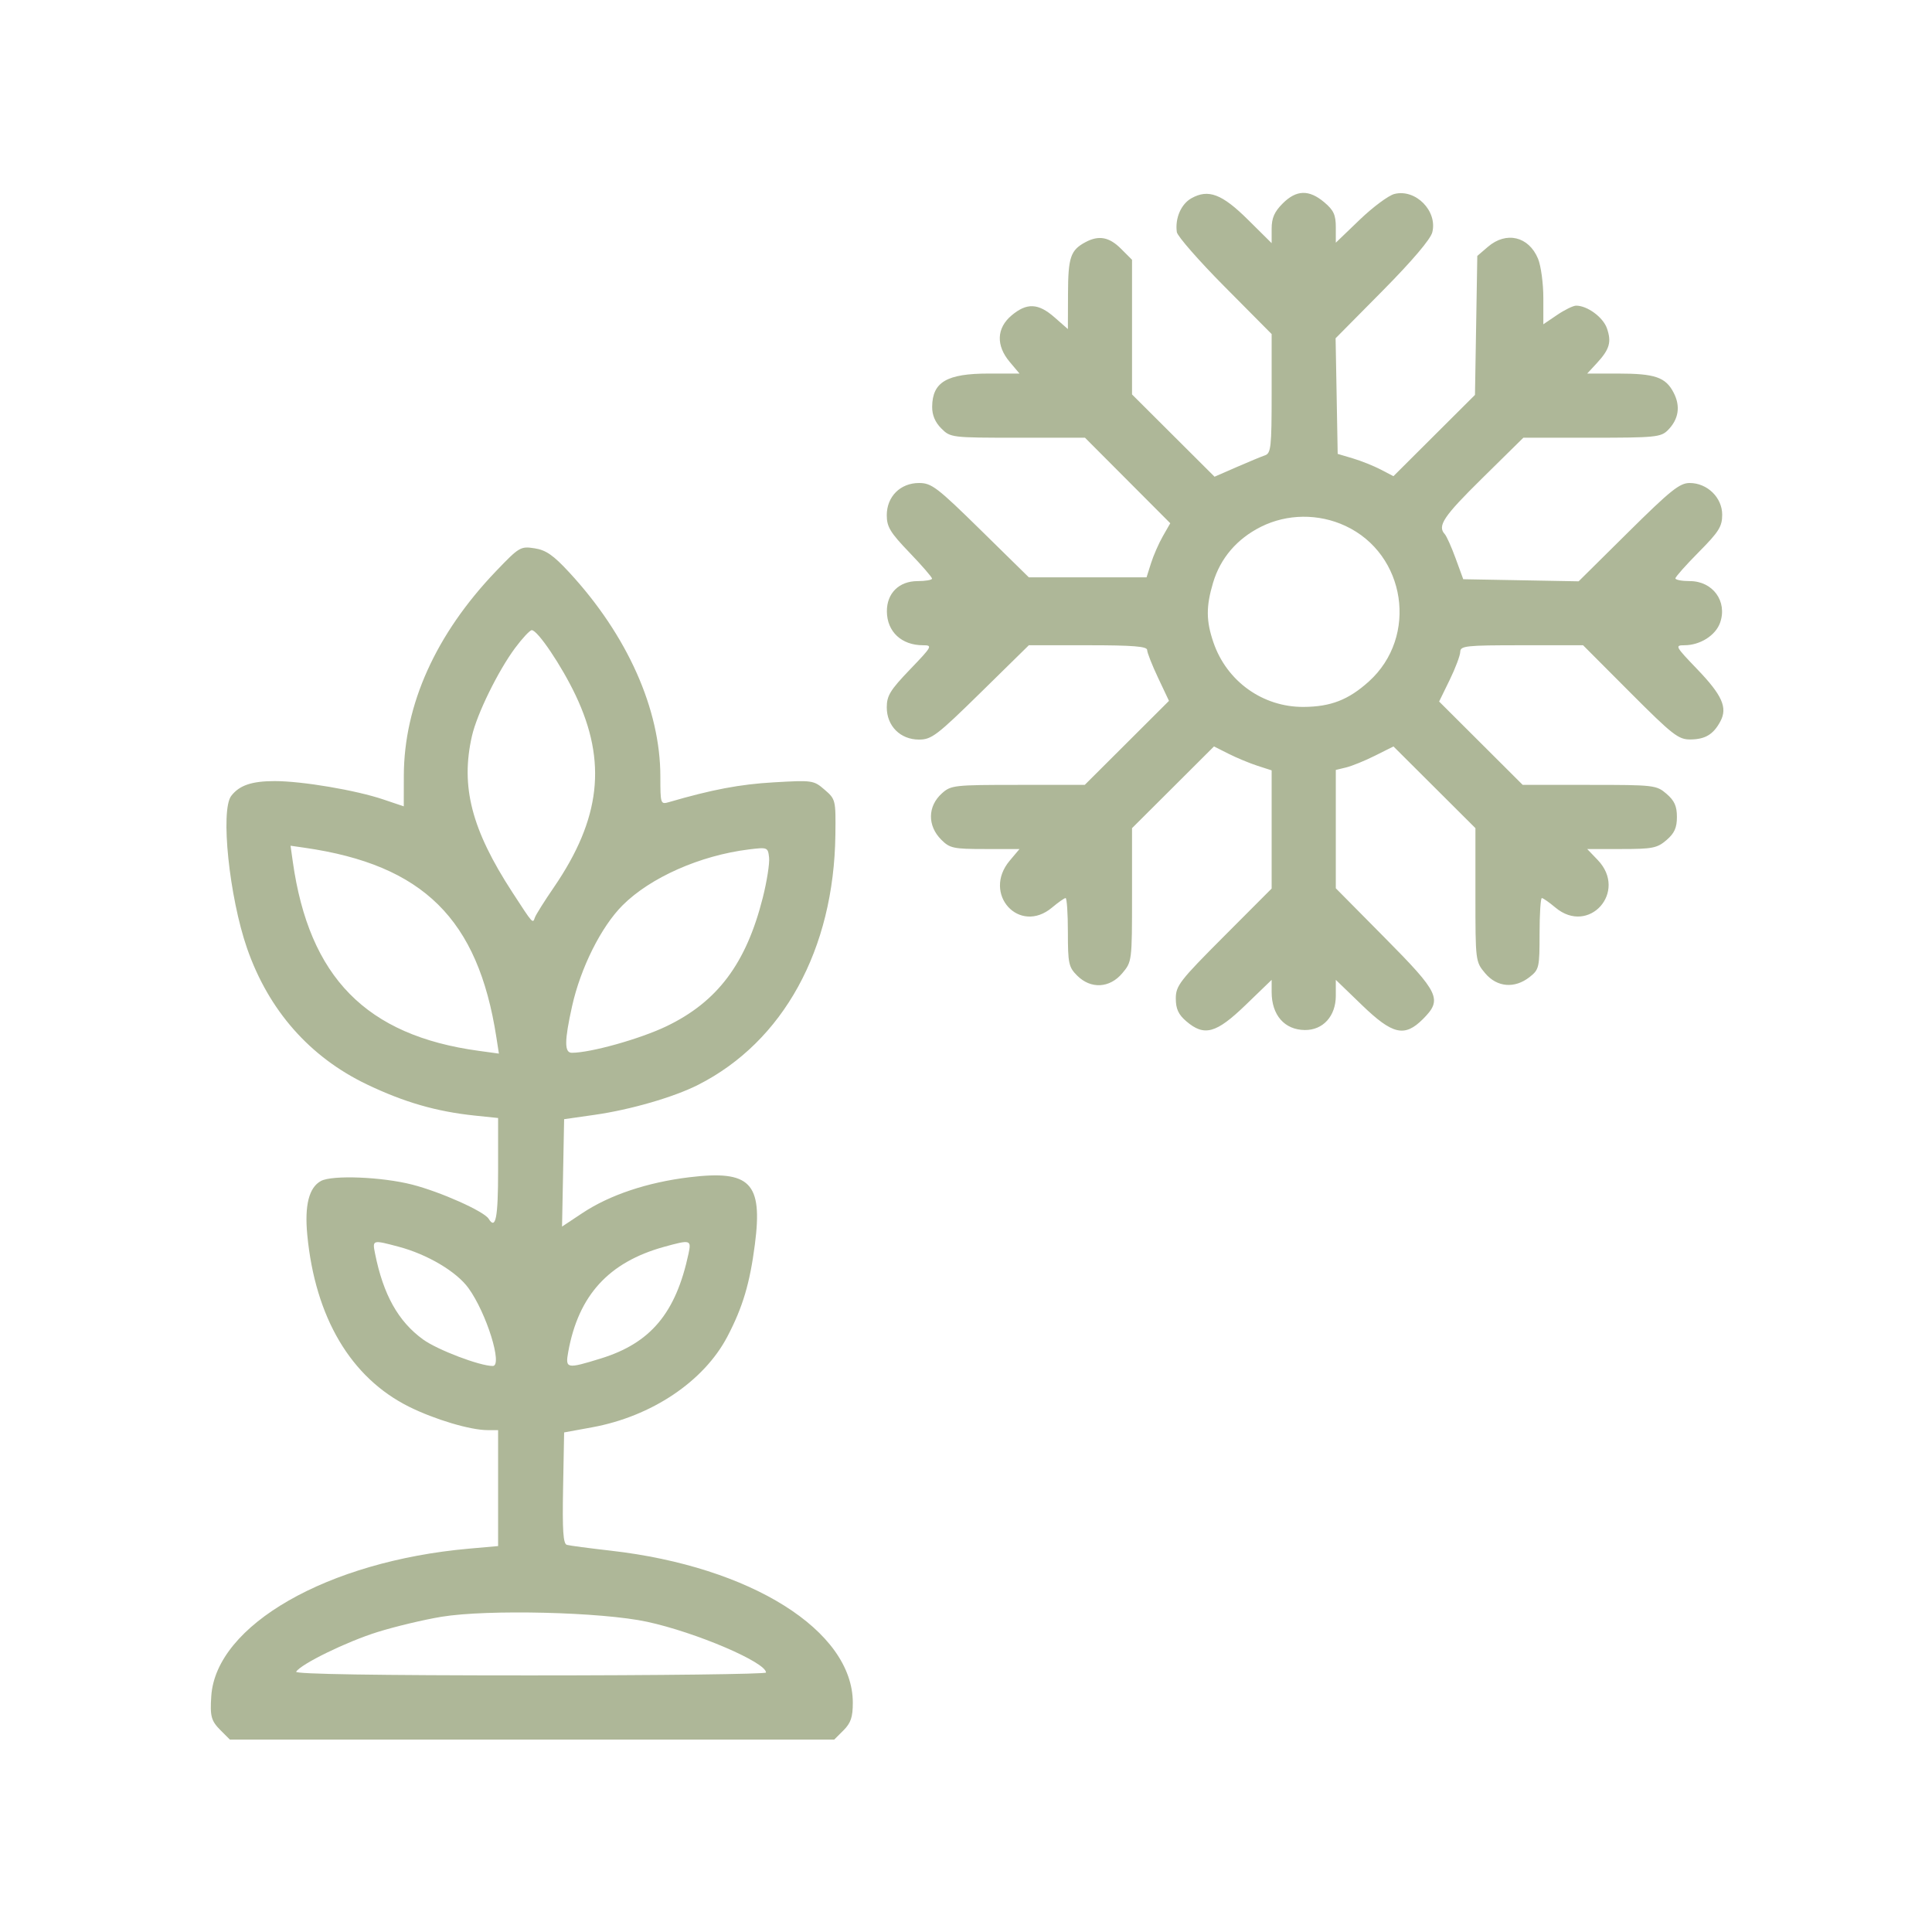 <?xml version="1.0" encoding="UTF-8"?> <svg xmlns="http://www.w3.org/2000/svg" width="99" height="99" viewBox="0 0 99 99" fill="none"><path fill-rule="evenodd" clip-rule="evenodd" d="M61.056 10.156C60.521 10.454 60.205 11.182 60.303 11.892C60.333 12.104 61.438 13.367 62.76 14.698L65.162 17.118V20.166C65.162 22.897 65.127 23.227 64.824 23.331C64.638 23.395 63.979 23.668 63.361 23.937L62.236 24.428L60.122 22.32L58.008 20.212V16.762V13.312L57.443 12.747C56.84 12.143 56.308 12.044 55.627 12.406C54.856 12.817 54.733 13.177 54.727 15.054L54.721 16.862L54.037 16.262C53.205 15.531 52.618 15.504 51.835 16.163C51.065 16.811 51.029 17.702 51.741 18.547L52.242 19.142H50.665C48.514 19.142 47.778 19.574 47.766 20.843C47.762 21.268 47.918 21.639 48.235 21.955C48.703 22.423 48.754 22.43 52.153 22.43H55.597L57.782 24.621L59.967 26.812L59.589 27.473C59.381 27.836 59.107 28.46 58.981 28.859L58.752 29.584H55.736H52.72L50.259 27.167C48.018 24.966 47.734 24.75 47.093 24.75C46.136 24.75 45.44 25.446 45.44 26.401C45.44 26.997 45.617 27.288 46.6 28.312C47.238 28.976 47.76 29.578 47.76 29.649C47.76 29.719 47.427 29.777 47.02 29.777C46.067 29.777 45.437 30.401 45.446 31.337C45.455 32.37 46.198 33.064 47.295 33.064C47.799 33.064 47.771 33.117 46.631 34.304C45.618 35.359 45.44 35.65 45.44 36.247C45.44 37.203 46.136 37.898 47.093 37.898C47.734 37.898 48.018 37.682 50.259 35.481L52.72 33.064H55.751C58.046 33.064 58.782 33.123 58.782 33.306C58.782 33.439 59.034 34.08 59.342 34.731L59.901 35.914L57.743 38.067L55.585 40.219H52.167C48.894 40.219 48.728 40.237 48.265 40.654C47.529 41.316 47.516 42.313 48.235 43.031C48.669 43.466 48.858 43.506 50.475 43.506H52.242L51.741 44.101C50.312 45.799 52.229 47.919 53.912 46.503C54.228 46.237 54.539 46.019 54.604 46.019C54.668 46.019 54.721 46.806 54.721 47.768C54.721 49.368 54.761 49.558 55.196 49.992C55.894 50.691 56.861 50.641 57.507 49.872C58.005 49.281 58.008 49.254 58.008 45.856V42.436L60.108 40.343L62.207 38.249L62.96 38.628C63.374 38.836 64.038 39.112 64.437 39.241L65.162 39.475V42.503V45.531L62.707 47.992C60.456 50.248 60.251 50.512 60.251 51.162C60.251 51.695 60.383 51.984 60.784 52.329C61.709 53.124 62.315 52.959 63.828 51.498L65.162 50.21V50.834C65.162 52.017 65.822 52.771 66.863 52.781C67.797 52.79 68.45 52.068 68.45 51.024V50.21L69.784 51.498C71.359 53.019 71.972 53.161 72.912 52.222C73.921 51.212 73.772 50.893 70.963 48.057L68.45 45.518V42.485V39.453L68.981 39.325C69.273 39.254 69.939 38.984 70.459 38.723L71.405 38.25L73.505 40.343L75.604 42.436V45.856C75.604 49.254 75.607 49.281 76.104 49.872C76.711 50.593 77.614 50.669 78.381 50.066C78.868 49.684 78.891 49.581 78.891 47.842C78.891 46.84 78.944 46.019 79.008 46.019C79.072 46.019 79.383 46.237 79.7 46.503C81.416 47.947 83.427 45.692 81.871 44.068L81.332 43.506H83.098C84.677 43.506 84.92 43.457 85.396 43.047C85.802 42.698 85.929 42.416 85.929 41.862C85.929 41.309 85.802 41.026 85.396 40.677C84.879 40.232 84.763 40.219 81.445 40.219H78.027L75.885 38.083L73.744 35.948L74.283 34.845C74.579 34.238 74.823 33.589 74.826 33.403C74.83 33.094 75.111 33.064 77.975 33.064H81.12L83.531 35.481C85.715 37.67 86.007 37.898 86.622 37.892C87.382 37.885 87.8 37.632 88.157 36.962C88.532 36.259 88.25 35.626 86.971 34.293C85.843 33.119 85.814 33.064 86.314 33.064C87.118 33.064 87.915 32.559 88.143 31.905C88.524 30.813 87.768 29.777 86.592 29.777C86.185 29.777 85.852 29.714 85.852 29.637C85.852 29.561 86.391 28.953 87.051 28.288C88.081 27.249 88.249 26.979 88.249 26.373C88.249 25.495 87.484 24.75 86.582 24.75C86.07 24.75 85.603 25.124 83.437 27.269L80.893 29.788L77.936 29.734L74.98 29.681L74.591 28.617C74.378 28.032 74.127 27.471 74.033 27.37C73.642 26.947 73.969 26.46 75.962 24.497L78.06 22.43H81.569C84.805 22.43 85.108 22.4 85.46 22.048C86.019 21.488 86.124 20.822 85.761 20.122C85.351 19.328 84.809 19.142 82.903 19.142H81.332L81.823 18.611C82.48 17.9 82.588 17.527 82.342 16.822C82.144 16.255 81.338 15.662 80.764 15.662C80.615 15.662 80.175 15.877 79.788 16.14L79.084 16.617V15.263C79.084 14.519 78.961 13.614 78.811 13.254C78.333 12.11 77.184 11.839 76.243 12.648L75.7 13.114L75.641 16.675L75.581 20.236L73.492 22.318L71.403 24.401L70.748 24.059C70.388 23.872 69.745 23.614 69.32 23.488L68.546 23.258L68.493 20.296L68.439 17.334L70.846 14.902C72.361 13.37 73.305 12.26 73.394 11.904C73.669 10.809 72.54 9.666 71.454 9.939C71.153 10.014 70.354 10.607 69.678 11.256L68.45 12.436V11.649C68.45 11.008 68.339 10.77 67.855 10.362C67.075 9.706 66.428 9.725 65.728 10.426C65.301 10.853 65.162 11.172 65.162 11.726V12.46L63.953 11.262C62.62 9.94 61.921 9.674 61.056 10.156ZM64.62 26.991C63.389 27.605 62.536 28.599 62.16 29.861C61.797 31.077 61.801 31.81 62.176 32.911C62.857 34.91 64.705 36.236 66.797 36.224C68.19 36.217 69.102 35.861 70.145 34.919C72.687 32.622 72.048 28.395 68.941 26.948C67.566 26.308 65.959 26.324 64.62 26.991ZM25.41 29.275C22.332 32.493 20.699 36.119 20.693 39.754L20.69 41.319L19.646 40.967C18.238 40.491 15.482 40.025 14.077 40.025C12.901 40.025 12.265 40.242 11.85 40.782C11.285 41.517 11.747 45.967 12.66 48.594C13.765 51.772 15.869 54.162 18.793 55.564C20.703 56.479 22.36 56.959 24.322 57.164L25.524 57.289V59.969C25.524 62.416 25.401 63.039 25.038 62.451C24.802 62.069 22.568 61.072 21.122 60.702C19.573 60.305 17.03 60.203 16.45 60.514C15.834 60.844 15.601 61.757 15.746 63.28C16.15 67.512 17.978 70.6 20.96 72.084C22.273 72.738 24.104 73.283 24.984 73.283H25.524V76.254V79.224L24.025 79.357C16.786 79.999 11.065 83.275 10.826 86.915C10.757 87.95 10.821 88.182 11.303 88.664L11.778 89.139H27.264H42.75L43.225 88.664C43.598 88.29 43.7 87.989 43.7 87.252C43.7 83.561 38.477 80.279 31.303 79.461C30.198 79.335 29.183 79.201 29.047 79.162C28.858 79.108 28.813 78.426 28.854 76.246L28.907 73.401L30.346 73.138C33.394 72.579 36.067 70.786 37.271 68.492C38.057 66.993 38.423 65.768 38.682 63.767C39.091 60.604 38.447 59.945 35.316 60.326C33.169 60.587 31.237 61.234 29.844 62.16L28.8 62.853L28.854 60.101L28.907 57.35L30.474 57.126C32.306 56.865 34.528 56.221 35.77 55.592C40.14 53.377 42.734 48.652 42.807 42.772C42.829 40.993 42.819 40.953 42.255 40.467C41.695 39.983 41.632 39.974 39.645 40.089C37.912 40.189 36.496 40.457 34.273 41.104C33.849 41.227 33.838 41.193 33.838 39.789C33.838 36.341 32.147 32.552 29.171 29.332C28.353 28.447 27.977 28.186 27.391 28.096C26.675 27.985 26.604 28.027 25.41 29.275ZM26.392 33.209C25.524 34.378 24.444 36.58 24.186 37.705C23.591 40.3 24.16 42.507 26.258 45.729C27.328 47.374 27.295 47.337 27.41 47.013C27.462 46.867 27.899 46.171 28.383 45.466C30.784 41.958 31.114 39.035 29.494 35.623C28.774 34.108 27.55 32.291 27.249 32.291C27.153 32.291 26.767 32.704 26.392 33.209ZM15.002 44.146C15.839 50.081 18.763 53.059 24.529 53.847L25.565 53.989L25.434 53.146C24.496 47.092 21.69 44.319 15.614 43.441L14.888 43.337L15.002 44.146ZM38.378 43.526C35.883 43.834 33.328 44.964 31.903 46.389C30.806 47.486 29.75 49.597 29.313 51.568C28.919 53.343 28.916 53.947 29.302 53.947C30.265 53.947 32.8 53.237 34.151 52.588C36.766 51.332 38.233 49.375 39.085 46.007C39.297 45.168 39.443 44.24 39.41 43.944C39.35 43.417 39.33 43.409 38.378 43.526ZM19.218 64.233C19.64 66.343 20.407 67.715 21.679 68.637C22.415 69.17 24.585 69.996 25.249 69.996C25.776 69.996 24.929 67.281 24.004 66.004C23.392 65.16 21.903 64.277 20.429 63.885C19.084 63.527 19.077 63.529 19.218 64.233ZM34.032 63.89C31.193 64.675 29.643 66.372 29.118 69.271C28.961 70.14 29.031 70.154 30.789 69.611C33.342 68.823 34.631 67.283 35.281 64.244C35.434 63.53 35.385 63.516 34.032 63.89ZM22.623 82.847C21.719 82.996 20.24 83.349 19.336 83.632C17.76 84.125 15.42 85.267 15.176 85.663C15.101 85.785 19.342 85.852 27.156 85.852C33.809 85.852 39.252 85.785 39.252 85.705C39.252 85.18 35.659 83.645 33.164 83.105C30.844 82.602 24.988 82.459 22.623 82.847Z" fill="#AEB798"></path></svg> 